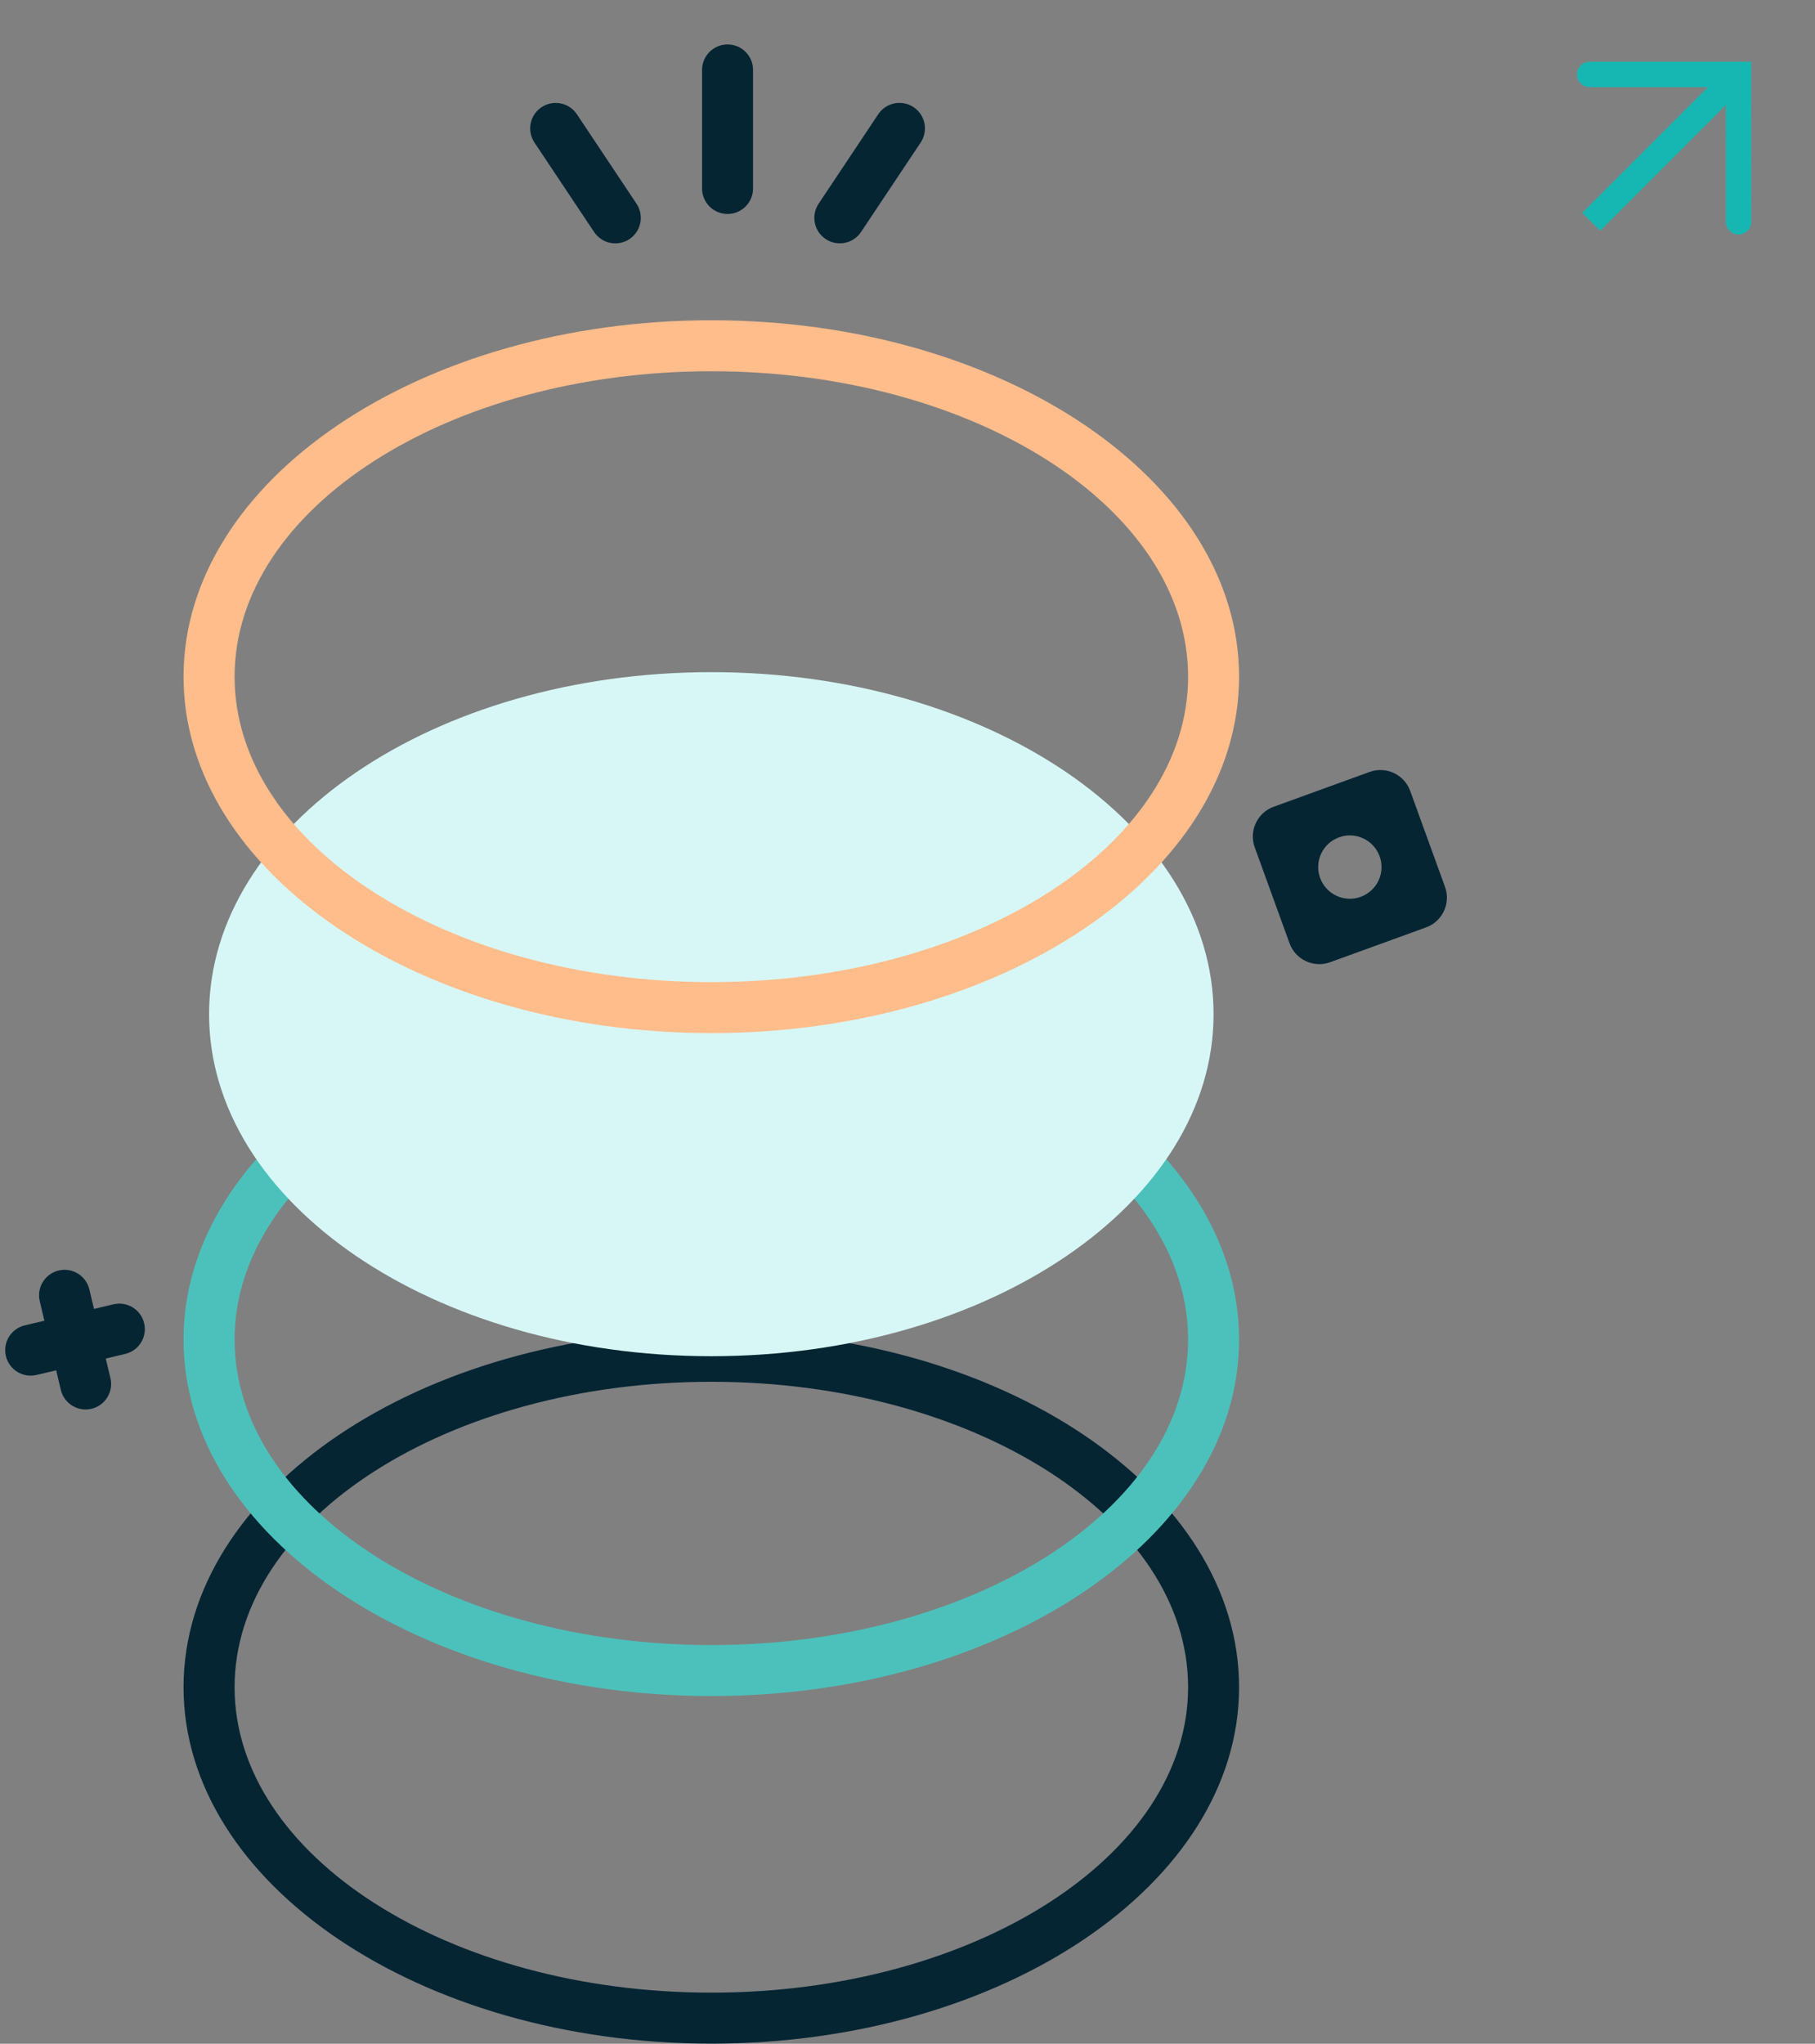 <svg width="286" height="322" viewBox="0 0 286 322" fill="none" xmlns="http://www.w3.org/2000/svg">
<rect x="0" y="0" width="286" height="322" fill="#808080" stroke="none"/>
<path
    d="M250.484 11.731L273.946 11.731L273.953 34.945"
    stroke="#16B7B3"
    stroke-width="4"
    stroke-miterlimit="10"
    stroke-linecap="round"
  />
<path
    d="M273.945 11.73L250.73 34.945"
    stroke="#16B7B3"
    stroke-width="4"
    stroke-miterlimit="10"
  />
<path
    d="M112.09 321.978C66.236 321.978 28.922 296.789 28.922 265.824C28.922 234.858 66.225 209.669 112.09 209.669C157.955 209.669 195.248 234.858 195.248 265.824C195.248 296.789 157.945 321.978 112.09 321.978ZM112.09 217.702C70.663 217.702 36.966 239.285 36.966 265.824C36.966 292.362 70.663 313.945 112.09 313.945C153.518 313.945 187.215 292.362 187.215 265.824C187.215 239.285 153.518 217.702 112.09 217.702Z"
    fill="#052533"
  />
<path
    d="M112.09 267.215C66.236 267.215 28.922 242.026 28.922 211.061C28.922 180.095 66.225 154.906 112.09 154.906C157.955 154.906 195.248 180.095 195.248 211.061C195.248 242.026 157.945 267.215 112.09 267.215ZM112.09 162.939C70.663 162.939 36.966 184.522 36.966 211.061C36.966 237.6 70.663 259.183 112.09 259.183C153.518 259.183 187.215 237.6 187.215 211.061C187.215 184.522 153.518 162.939 112.09 162.939Z"
    fill="#4CC1BB"
  />
<path
    d="M112.086 213.674C155.795 213.674 191.228 189.548 191.228 159.787C191.228 130.026 155.795 105.899 112.086 105.899C68.378 105.899 32.945 130.026 32.945 159.787C32.945 189.548 68.378 213.674 112.086 213.674Z"
    fill="#D7F7F6"
  />
<path
    d="M112.09 162.767C66.236 162.767 28.922 137.578 28.922 106.613C28.922 75.647 66.225 50.458 112.09 50.458C157.955 50.458 195.248 75.647 195.248 106.613C195.248 137.578 157.945 162.767 112.09 162.767ZM112.09 58.491C70.663 58.491 36.966 80.074 36.966 106.613C36.966 133.151 70.663 154.734 112.09 154.734C153.518 154.734 187.215 133.151 187.215 106.613C187.215 80.074 153.518 58.491 112.09 58.491Z"
    fill="#FFBD8B"
  />
<path
    d="M203.199 148.612L197.714 133.496C196.775 130.905 198.114 128.044 200.705 127.104L215.821 121.619C218.412 120.68 221.273 122.019 222.212 124.61L227.697 139.726C228.637 142.317 227.298 145.178 224.706 146.118L209.591 151.602C207 152.542 204.138 151.203 203.199 148.612ZM208.014 138.311C208.954 140.903 211.815 142.242 214.406 141.302C216.997 140.363 218.336 137.502 217.397 134.91C216.458 132.319 213.596 130.98 211.005 131.92C208.414 132.859 207.075 135.72 208.014 138.311Z"
    fill="#052533"
  />
<path
    d="M14.08 203.149C13.567 200.991 11.402 199.657 9.244 200.17C7.085 200.683 5.752 202.848 6.265 205.006L9.585 218.977C10.098 221.135 12.264 222.469 14.422 221.956C16.58 221.443 17.913 219.277 17.4 217.119L14.08 203.149Z"
    fill="#052533"
  />
<path
    d="M17.88 205.496L3.908 208.812C1.75 209.324 0.415 211.489 0.927 213.647C1.44 215.805 3.604 217.14 5.763 216.628L19.735 213.312C21.893 212.8 23.227 210.635 22.715 208.477C22.203 206.318 20.038 204.984 17.88 205.496Z"
    fill="#052533"
  />
<path
    d="M90.904 18.004C89.673 16.159 87.18 15.66 85.334 16.89C83.488 18.121 82.99 20.614 84.22 22.46L93.617 36.555C94.847 38.401 97.341 38.9 99.187 37.669C101.032 36.439 101.531 33.945 100.301 32.099L90.904 18.004Z"
    fill="#052533"
  />
<path
    d="M138.39 18L128.994 32.096C127.763 33.941 128.262 36.435 130.108 37.665C131.953 38.896 134.447 38.397 135.677 36.551L145.074 22.456C146.305 20.611 145.806 18.117 143.96 16.886C142.114 15.656 139.621 16.155 138.39 18Z"
    fill="#052533"
  />
<path
    d="M118.662 11.016C118.662 8.798 116.864 7 114.645 7C112.427 7 110.629 8.798 110.629 11.016V29.695C110.629 31.913 112.427 33.712 114.645 33.712C116.864 33.712 118.662 31.913 118.662 29.695V11.016Z"
    fill="#052533"
  />
</svg>
